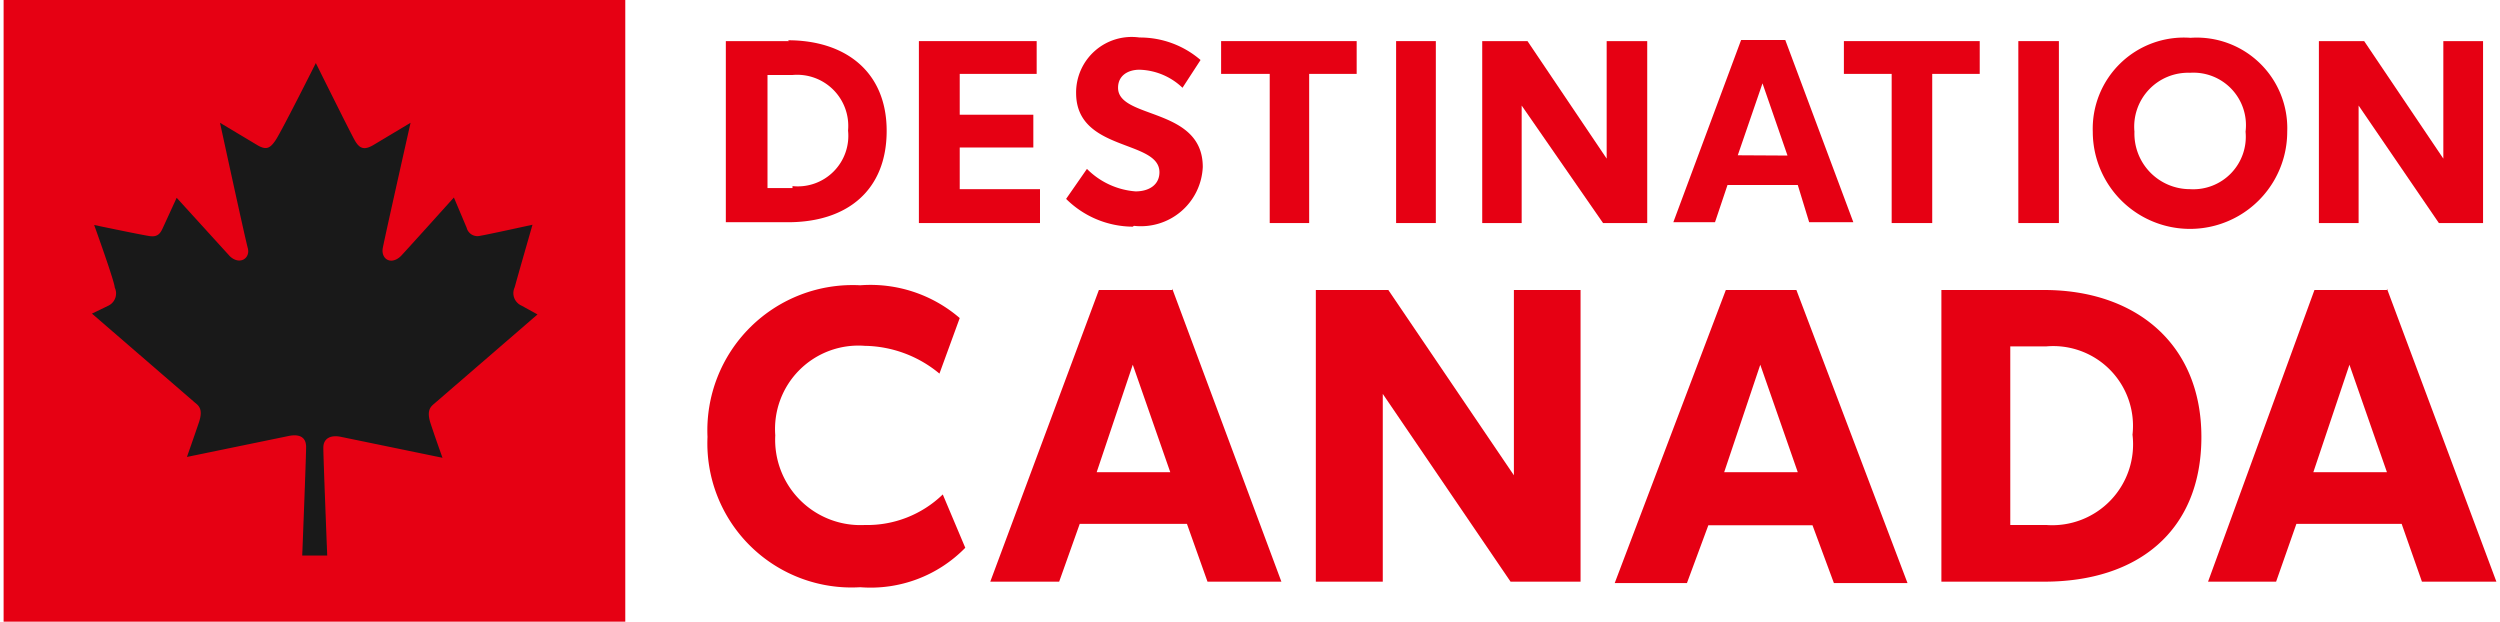 <svg xmlns="http://www.w3.org/2000/svg" viewBox="0 0 89.74 22.38" width="90" heigth="23">
  <defs>
    <style>
      .cls-1 {
        fill: #e60013;
      }

      .cls-2 {
        fill: #191919;
      }
    </style>
  </defs>
  <g id="Layer_2" data-name="Layer 2">
    <g id="for_visual_library" data-name="for visual library">
      <g id="computer_copy_2" data-name="computer copy 2">
        <g>
          <polygon class="cls-1" points="22.38 22.38 0 22.38 0 0 22.38 0 22.38 22.38 22.38 22.38"/>
          <path class="cls-2" d="M11.65,20s-.14-3.52-.14-3.88.29-.47.65-.39l3.64.75s-.26-.72-.43-1.24.05-.63.17-.74l3.68-3.18L18.64,11a.49.49,0,0,1-.24-.66c.05-.2.64-2.25.64-2.25s-1.54.34-1.89.4a.4.4,0,0,1-.48-.29l-.46-1.09S14.33,9.2,14.29,9.23c-.36.33-.71.08-.64-.3s1-4.51,1-4.51l-1.32.79c-.33.2-.51.16-.69-.16s-1.4-2.78-1.4-2.78h0S10,4.74,9.79,5.05s-.35.36-.68.16L7.79,4.42s.9,4.15,1,4.51-.28.63-.64.3c0,0-1.92-2.11-1.92-2.11L5.73,8.21c-.09.2-.19.33-.47.29s-2-.4-2-.4S4,10.15,4,10.35a.49.49,0,0,1-.24.66l-.58.28,3.68,3.18c.12.11.35.21.17.74s-.43,1.24-.43,1.24l3.64-.75c.36-.08.65,0,.65.39S10.75,20,10.75,20h.9"/>
          <path class="cls-1" d="M73.54,18.9h-1.3V12.47h1.3a2.87,2.87,0,0,1,3.1,3.18,2.91,2.91,0,0,1-3.1,3.25Zm-.08-8.46h-3.7v10.5h3.7c3.38,0,5.66-1.83,5.66-5.21s-2.4-5.29-5.66-5.29Z"/>
          <polygon class="cls-1" points="56.77 20.94 54.25 20.94 49.65 14.18 49.65 20.94 47.24 20.94 47.24 10.44 49.85 10.44 54.37 17.11 54.37 10.44 56.77 10.44 56.77 20.94 56.77 20.94"/>
          <path class="cls-1" d="M39.35,17l1.3-3.87L42,17Zm2.72-6.56H39.43L35.52,20.94H38l.74-2.08H42.6l.74,2.08H46L42.07,10.39Z"/>
          <path class="cls-1" d="M61.94,17l1.3-3.87L64.59,17Zm2.65-6.56H62l-4,10.55H60.6l.77-2.08h3.75l.77,2.08h2.65l-4-10.55Z"/>
          <path class="cls-1" d="M83.15,17l1.3-3.87L85.8,17Zm2.65-6.56H83.19L79.36,20.94h2.45l.73-2.08h3.79l.73,2.08h2.68L85.8,10.39Z"/>
          <path class="cls-1" d="M34.62,19.72a4.76,4.76,0,0,1-3.78,1.42,5.19,5.19,0,0,1-5.5-5.41,5.23,5.23,0,0,1,5.5-5.46,4.92,4.92,0,0,1,3.58,1.18l-.73,2a4.3,4.3,0,0,0-2.69-1,3,3,0,0,0-3.22,3.22A3.07,3.07,0,0,0,31,18.9a3.91,3.91,0,0,0,2.81-1.1l.81,1.92Z"/>
          <path class="cls-1" d="M78.71,6.81a2,2,0,0,1-2-2.07,1.94,1.94,0,0,1,2-2.12,1.89,1.89,0,0,1,2,2.12,1.89,1.89,0,0,1-2,2.07Zm0-5.45a3.28,3.28,0,0,0-3.5,3.38,3.48,3.48,0,0,0,7,0,3.26,3.26,0,0,0-3.46-3.38Z"/>
          <path class="cls-1" d="M28.4,6.77h-.9V2.7h.9a1.84,1.84,0,0,1,2,2,1.82,1.82,0,0,1-2,2Zm-.13-5.29H26V8h2.24c2.12,0,3.55-1.14,3.55-3.29s-1.51-3.26-3.55-3.26Z"/>
          <polygon class="cls-1" points="59.17 8.03 57.58 8.03 54.65 3.8 54.65 8.03 53.23 8.03 53.23 1.48 54.86 1.48 57.71 5.71 57.71 1.48 59.17 1.48 59.17 8.03 59.17 8.03"/>
          <polygon class="cls-1" points="89.26 8.03 87.67 8.03 84.78 3.8 84.78 8.03 83.35 8.03 83.35 1.48 84.98 1.48 87.83 5.71 87.83 1.48 89.26 1.48 89.26 8.03 89.26 8.03"/>
          <path class="cls-1" d="M62.43,5.59,63.32,3l.9,2.6Zm1.71-4.15H62.55L60.11,8h1.5l.45-1.34h2.53L65,8h1.59L64.14,1.44Z"/>
          <polygon class="cls-1" points="37.31 8.03 32.95 8.03 32.95 1.48 37.19 1.48 37.19 2.66 34.42 2.66 34.42 4.13 37.07 4.13 37.07 5.31 34.42 5.31 34.42 6.81 37.31 6.81 37.31 8.03 37.31 8.03"/>
          <path class="cls-1" d="M40.65,8.16a3.43,3.43,0,0,1-2.4-1L39,6.08a2.76,2.76,0,0,0,1.75.81c.49,0,.86-.24.86-.69,0-1.18-3-.73-3-2.85a2,2,0,0,1,2.28-2,3.34,3.34,0,0,1,2.2.81l-.65,1a2.33,2.33,0,0,0-1.55-.65c-.4,0-.77.2-.77.65,0,1.14,3.05.69,3.05,2.85a2.23,2.23,0,0,1-2.48,2.12Z"/>
          <polygon class="cls-1" points="71.14 2.66 69.43 2.66 69.43 8.03 67.97 8.03 67.97 2.66 66.25 2.66 66.25 1.48 71.14 1.48 71.14 2.66 71.14 2.66"/>
          <polygon class="cls-1" points="48.71 2.66 47 2.66 47 8.03 45.58 8.03 45.58 2.66 43.83 2.66 43.83 1.48 48.71 1.48 48.71 2.66 48.71 2.66"/>
          <polygon class="cls-1" points="73.99 8.03 72.53 8.03 72.53 1.48 73.99 1.48 73.99 8.03 73.99 8.03"/>
          <polygon class="cls-1" points="50.13 1.48 51.56 1.48 51.56 8.03 50.13 8.03 50.13 1.48 50.13 1.48"/>
        </g>
      </g>
    </g>
  </g>
</svg>
